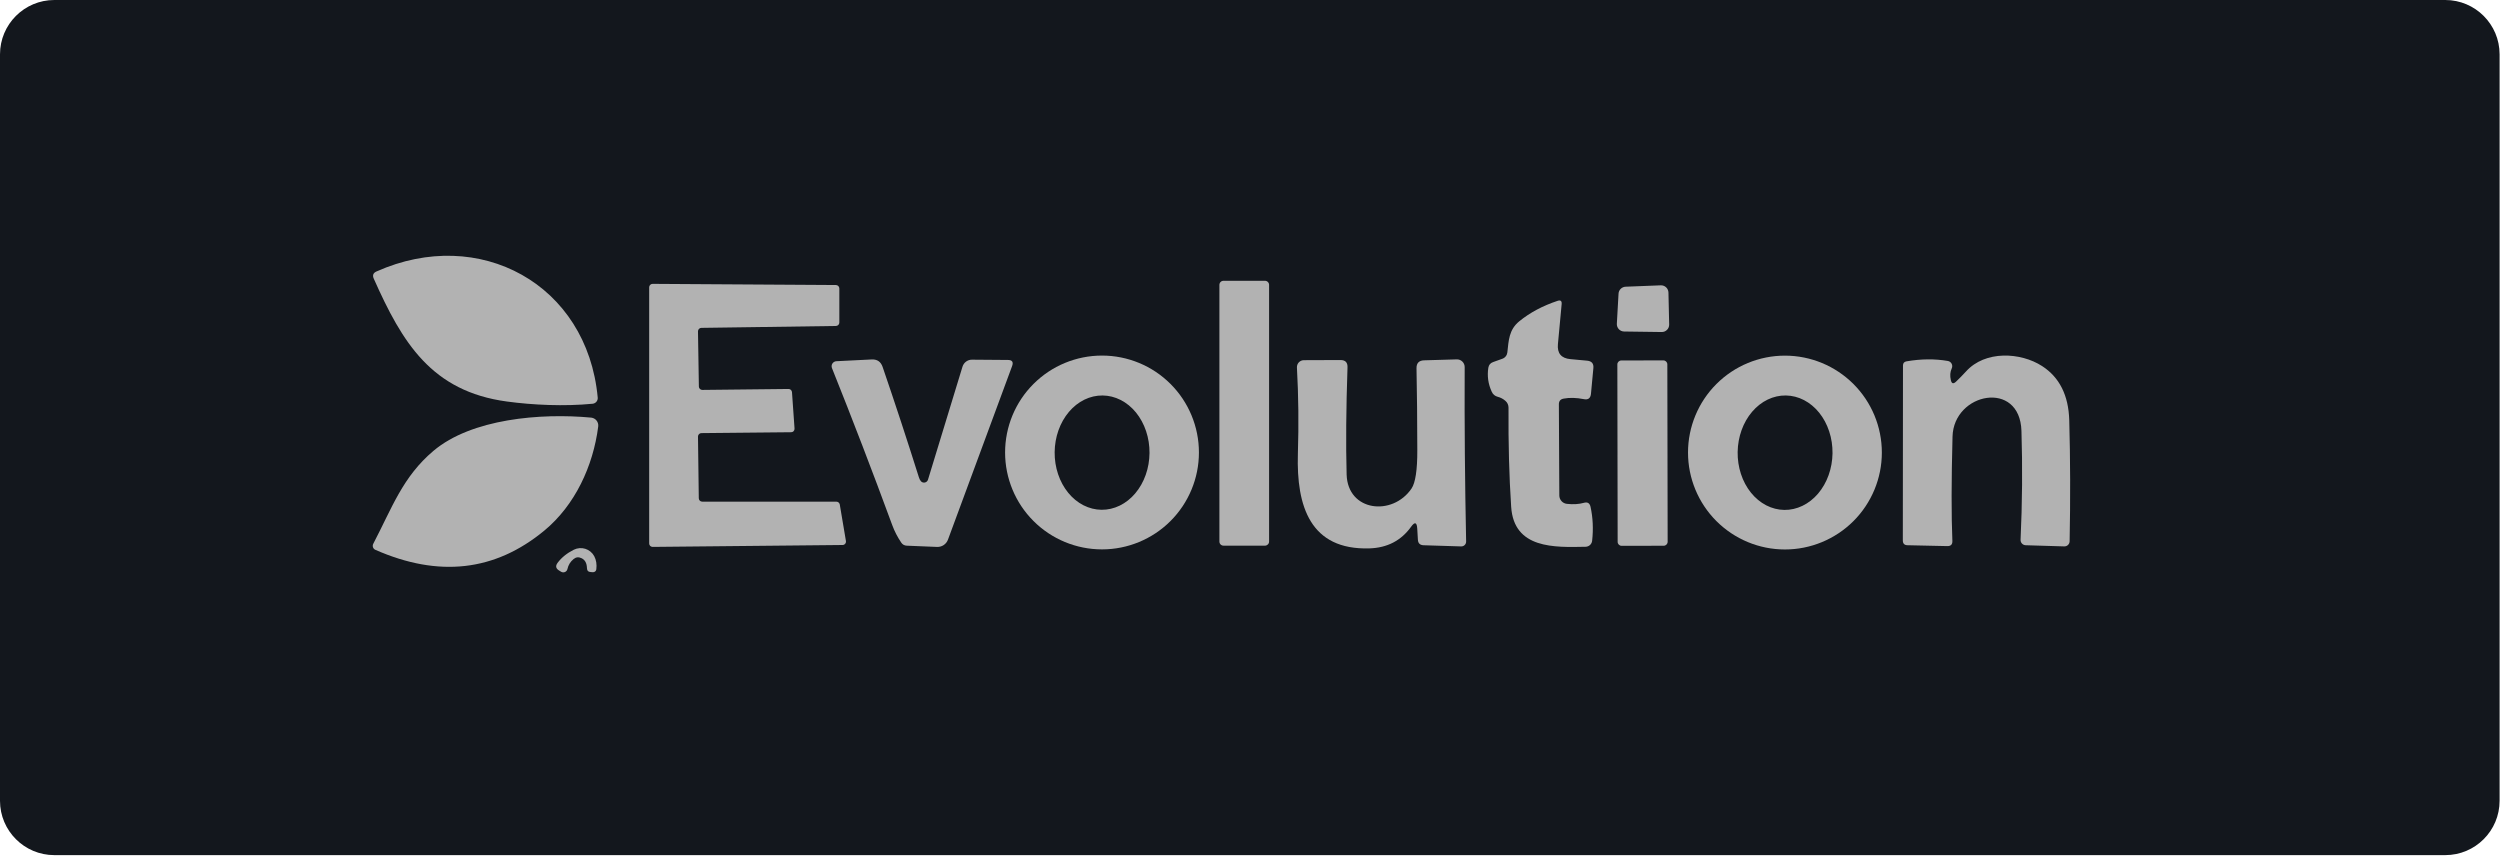 <svg width="184" height="63" viewBox="0 0 184 63" fill="none" xmlns="http://www.w3.org/2000/svg">
<path d="M0 4C0 1.791 1.791 0 4 0H179.97C182.179 0 183.97 1.791 183.97 4V58.937C183.97 61.146 182.179 62.937 179.97 62.937H4C1.791 62.937 0 61.146 0 58.937V4Z" fill="#13171D"/>
<path d="M27.714 19.978C35.277 16.605 43.222 20.904 43.992 29.263C44.002 29.372 43.969 29.481 43.899 29.565C43.83 29.65 43.729 29.704 43.62 29.715C41.544 29.919 39.209 29.811 37.316 29.553C31.759 28.806 29.602 25.212 27.51 20.511C27.398 20.263 27.466 20.086 27.714 19.978Z" fill="#B2B2B2"/>
<path d="M93.104 20.666H90.049C89.882 20.666 89.748 20.801 89.748 20.967V39.859C89.748 40.026 89.882 40.16 90.049 40.16H93.104C93.27 40.16 93.405 40.026 93.405 39.859V20.967C93.405 20.801 93.27 20.666 93.104 20.666Z" fill="#B2B2B2"/>
<path d="M51.372 24.389L51.437 28.445C51.437 28.478 51.443 28.512 51.456 28.543C51.469 28.574 51.489 28.602 51.513 28.625C51.537 28.649 51.565 28.667 51.596 28.68C51.628 28.692 51.661 28.698 51.695 28.698L58.037 28.628C58.101 28.627 58.163 28.652 58.21 28.696C58.257 28.74 58.286 28.8 58.29 28.864L58.478 31.543C58.48 31.577 58.475 31.611 58.464 31.644C58.453 31.676 58.435 31.705 58.412 31.73C58.389 31.756 58.361 31.776 58.33 31.79C58.298 31.804 58.265 31.811 58.23 31.812L51.619 31.877C51.553 31.878 51.49 31.905 51.444 31.953C51.398 32 51.372 32.063 51.372 32.13L51.431 36.675C51.433 36.741 51.46 36.804 51.507 36.85C51.554 36.897 51.618 36.922 51.684 36.922H61.555C61.615 36.922 61.674 36.942 61.72 36.981C61.766 37.019 61.797 37.073 61.808 37.132L62.26 39.816C62.266 39.853 62.264 39.89 62.255 39.925C62.245 39.961 62.228 39.993 62.204 40.022C62.181 40.05 62.151 40.072 62.118 40.088C62.085 40.104 62.049 40.112 62.012 40.112L48.032 40.252C47.965 40.252 47.9 40.225 47.853 40.178C47.805 40.131 47.779 40.066 47.779 39.999V21.145C47.779 21.078 47.805 21.014 47.853 20.966C47.9 20.919 47.965 20.892 48.032 20.892L61.523 20.978C61.59 20.978 61.654 21.005 61.701 21.052C61.749 21.1 61.775 21.164 61.775 21.231V23.738C61.776 23.804 61.75 23.867 61.703 23.915C61.657 23.962 61.594 23.989 61.528 23.991L51.619 24.131C51.586 24.131 51.553 24.139 51.523 24.152C51.493 24.165 51.465 24.184 51.442 24.208C51.419 24.232 51.401 24.261 51.389 24.292C51.377 24.323 51.371 24.355 51.372 24.389Z" fill="#B2B2B2"/>
<path d="M122.297 24.437L119.532 24.399C119.459 24.398 119.387 24.382 119.32 24.352C119.253 24.322 119.193 24.279 119.143 24.225C119.094 24.171 119.055 24.108 119.031 24.039C119.006 23.97 118.995 23.897 119 23.824L119.124 21.618C119.13 21.483 119.187 21.354 119.284 21.259C119.381 21.163 119.509 21.107 119.645 21.102L122.233 21C122.305 20.997 122.377 21.008 122.445 21.034C122.512 21.059 122.574 21.098 122.627 21.147C122.68 21.197 122.722 21.256 122.751 21.323C122.78 21.389 122.796 21.46 122.798 21.532L122.851 23.883C122.853 23.956 122.839 24.029 122.812 24.097C122.785 24.165 122.744 24.226 122.692 24.278C122.641 24.33 122.579 24.37 122.511 24.398C122.443 24.425 122.37 24.438 122.297 24.437Z" fill="#B2B2B2"/>
<path d="M114.733 29.763L114.766 36.471C114.767 36.624 114.826 36.771 114.929 36.884C115.032 36.997 115.173 37.068 115.325 37.084C115.795 37.135 116.209 37.109 116.568 37.009C116.837 36.93 117.002 37.027 117.063 37.299C117.238 38.099 117.278 38.933 117.181 39.801C117.169 39.919 117.114 40.03 117.026 40.111C116.938 40.192 116.823 40.239 116.702 40.242C114.405 40.29 111.42 40.403 111.221 37.294C111.074 35.045 111.009 32.618 111.027 30.011C111.029 29.915 111.009 29.82 110.97 29.732C110.931 29.645 110.873 29.567 110.801 29.505C110.633 29.358 110.443 29.257 110.231 29.204C110.027 29.15 109.881 29.028 109.795 28.838C109.53 28.268 109.446 27.676 109.542 27.063C109.578 26.855 109.695 26.717 109.892 26.648L110.57 26.406C110.67 26.371 110.758 26.308 110.823 26.225C110.889 26.142 110.93 26.043 110.941 25.938C111.038 25.062 111.054 24.271 111.818 23.647C112.6 23.009 113.541 22.506 114.642 22.141C114.857 22.069 114.956 22.148 114.938 22.377L114.663 25.325C114.599 26.003 114.907 26.372 115.589 26.433L116.815 26.546C117.152 26.579 117.305 26.762 117.272 27.095L117.095 28.983C117.063 29.313 116.885 29.444 116.562 29.376C116.017 29.268 115.524 29.256 115.083 29.338C114.846 29.381 114.73 29.523 114.733 29.763Z" fill="#B2B2B2"/>
<path d="M88.241 33.303C88.241 35.194 87.489 37.008 86.151 38.346C84.814 39.684 82.999 40.435 81.108 40.435C79.216 40.435 77.402 39.684 76.064 38.346C74.726 37.008 73.975 35.194 73.975 33.303C73.975 31.411 74.726 29.596 76.064 28.259C77.402 26.921 79.216 26.17 81.108 26.17C82.999 26.17 84.814 26.921 86.151 28.259C87.489 29.596 88.241 31.411 88.241 33.303ZM81.076 37.52C81.535 37.524 81.99 37.419 82.415 37.211C82.841 37.004 83.228 36.697 83.556 36.309C83.883 35.921 84.144 35.46 84.324 34.951C84.504 34.442 84.599 33.896 84.604 33.344C84.609 32.791 84.523 32.243 84.352 31.732C84.181 31.22 83.928 30.754 83.608 30.36C83.287 29.967 82.905 29.654 82.483 29.439C82.061 29.224 81.608 29.111 81.15 29.107C80.691 29.103 80.236 29.208 79.811 29.415C79.386 29.623 78.998 29.93 78.671 30.317C78.343 30.705 78.082 31.167 77.902 31.675C77.722 32.184 77.627 32.73 77.622 33.283C77.617 33.835 77.703 34.383 77.874 34.895C78.045 35.407 78.298 35.873 78.619 36.266C78.939 36.66 79.322 36.973 79.743 37.188C80.165 37.403 80.618 37.516 81.076 37.52Z" fill="#B2B2B2"/>
<path d="M138.504 33.308C138.504 35.2 137.753 37.014 136.415 38.352C135.077 39.689 133.263 40.441 131.371 40.441C129.479 40.441 127.665 39.689 126.327 38.352C124.99 37.014 124.238 35.2 124.238 33.308C124.238 31.416 124.99 29.602 126.327 28.264C127.665 26.927 129.479 26.175 131.371 26.175C133.263 26.175 135.077 26.927 136.415 28.264C137.753 29.602 138.504 31.416 138.504 33.308ZM131.323 37.53C132.249 37.543 133.143 37.112 133.809 36.331C134.474 35.55 134.857 34.484 134.873 33.367C134.88 32.814 134.798 32.265 134.629 31.752C134.461 31.239 134.211 30.771 133.892 30.375C133.573 29.98 133.193 29.664 132.772 29.446C132.352 29.229 131.899 29.114 131.441 29.107C130.515 29.094 129.621 29.526 128.955 30.306C128.289 31.087 127.907 32.153 127.891 33.27C127.883 33.823 127.966 34.372 128.134 34.885C128.303 35.399 128.553 35.867 128.872 36.262C129.191 36.658 129.571 36.973 129.992 37.191C130.412 37.408 130.865 37.524 131.323 37.53Z" fill="#B2B2B2"/>
<path d="M143.964 28.09C144.219 27.846 144.465 27.595 144.701 27.337C146.105 25.782 148.709 25.916 150.301 26.944C151.578 27.769 152.243 29.096 152.297 30.925C152.376 33.797 152.385 36.768 152.324 39.838C152.323 39.889 152.312 39.939 152.292 39.985C152.272 40.032 152.243 40.073 152.206 40.108C152.17 40.144 152.126 40.171 152.079 40.189C152.032 40.207 151.982 40.216 151.931 40.215L149.085 40.129C149.034 40.126 148.984 40.114 148.937 40.093C148.891 40.071 148.849 40.041 148.814 40.003C148.78 39.966 148.753 39.922 148.736 39.874C148.719 39.826 148.711 39.776 148.714 39.725C148.84 37.017 148.861 34.348 148.779 31.715C148.666 27.923 143.787 28.891 143.706 32.135C143.62 35.377 143.616 37.936 143.695 39.811C143.706 40.069 143.582 40.197 143.324 40.193L140.392 40.129C140.163 40.125 140.048 40.007 140.048 39.773L140.059 26.901C140.059 26.725 140.147 26.623 140.323 26.594C141.395 26.411 142.408 26.402 143.362 26.567C143.421 26.577 143.477 26.601 143.525 26.636C143.574 26.672 143.613 26.718 143.641 26.771C143.669 26.824 143.684 26.883 143.685 26.943C143.686 27.003 143.673 27.062 143.647 27.116C143.529 27.371 143.507 27.658 143.582 27.977C143.64 28.239 143.767 28.276 143.964 28.09Z" fill="#B2B2B2"/>
<path d="M67.784 35.423C67.82 35.462 67.867 35.491 67.918 35.507C67.969 35.522 68.024 35.524 68.076 35.512C68.128 35.5 68.177 35.475 68.216 35.438C68.255 35.402 68.284 35.356 68.3 35.305L70.839 26.988C70.885 26.838 70.978 26.706 71.104 26.613C71.23 26.52 71.382 26.47 71.538 26.472L74.191 26.493C74.499 26.497 74.599 26.646 74.492 26.94L69.769 39.721C69.709 39.882 69.6 40.02 69.457 40.116C69.314 40.212 69.144 40.26 68.973 40.254L66.74 40.162C66.565 40.155 66.428 40.08 66.332 39.936C66.055 39.527 65.835 39.099 65.67 38.651C64.225 34.72 62.745 30.867 61.232 27.09C61.211 27.036 61.203 26.976 61.208 26.918C61.214 26.859 61.234 26.803 61.266 26.753C61.298 26.704 61.342 26.663 61.393 26.634C61.444 26.604 61.501 26.588 61.56 26.585L64.147 26.456C64.556 26.434 64.827 26.617 64.96 27.004C65.874 29.669 66.763 32.375 67.628 35.122C67.667 35.251 67.719 35.351 67.784 35.423Z" fill="#B2B2B2"/>
<path d="M104.309 38.903C104.28 38.433 104.129 38.389 103.857 38.769C103.125 39.787 102.105 40.318 100.796 40.361C96.439 40.495 95.411 37.273 95.524 33.416C95.593 31.25 95.569 29.129 95.454 27.053C95.45 26.983 95.46 26.913 95.484 26.847C95.507 26.781 95.544 26.721 95.592 26.67C95.64 26.619 95.698 26.579 95.762 26.551C95.826 26.523 95.896 26.509 95.966 26.509L98.661 26.499C99.019 26.499 99.191 26.678 99.177 27.037C99.073 30.07 99.051 32.701 99.112 34.928C99.193 37.655 102.491 38.016 103.889 35.955C104.176 35.529 104.318 34.587 104.314 33.131C104.311 30.922 104.291 28.914 104.255 27.107C104.248 26.726 104.434 26.531 104.814 26.52L107.219 26.45C107.294 26.448 107.37 26.461 107.44 26.488C107.51 26.516 107.575 26.557 107.629 26.61C107.683 26.663 107.726 26.726 107.755 26.795C107.785 26.865 107.8 26.939 107.8 27.015C107.782 31.247 107.818 35.527 107.907 39.855C107.908 39.904 107.899 39.952 107.881 39.997C107.862 40.041 107.835 40.082 107.8 40.116C107.765 40.15 107.724 40.176 107.678 40.193C107.633 40.21 107.585 40.218 107.536 40.216C107.529 40.216 106.607 40.187 104.771 40.13C104.51 40.119 104.371 39.984 104.357 39.726L104.309 38.903Z" fill="#B2B2B2"/>
<path d="M122.425 26.525L119.326 26.531C119.166 26.531 119.036 26.661 119.037 26.822L119.059 39.883C119.06 40.043 119.19 40.173 119.35 40.172L122.449 40.167C122.609 40.167 122.739 40.036 122.739 39.876L122.716 26.815C122.716 26.655 122.585 26.525 122.425 26.525Z" fill="#B2B2B2"/>
<path d="M27.472 40.022C28.859 37.365 29.639 35.095 31.899 33.185C34.701 30.818 39.795 30.388 43.513 30.737C43.59 30.745 43.664 30.769 43.732 30.806C43.8 30.843 43.859 30.894 43.908 30.954C43.956 31.015 43.991 31.084 44.012 31.159C44.033 31.234 44.039 31.311 44.029 31.388C43.658 34.298 42.324 37.182 40.059 39.054C36.437 42.048 32.293 42.52 27.628 40.468C27.587 40.451 27.55 40.425 27.52 40.392C27.49 40.36 27.467 40.321 27.452 40.279C27.438 40.237 27.432 40.193 27.435 40.149C27.438 40.104 27.451 40.061 27.472 40.022Z" fill="#B2B2B2"/>
<path d="M42.216 41.147C41.979 41.34 41.828 41.584 41.764 41.878C41.754 41.926 41.732 41.972 41.701 42.01C41.67 42.048 41.63 42.079 41.585 42.099C41.54 42.119 41.49 42.128 41.441 42.125C41.392 42.122 41.344 42.108 41.301 42.083L41.151 41.991C40.907 41.844 40.869 41.656 41.038 41.426C41.328 41.035 41.728 40.713 42.237 40.458C42.499 40.328 42.802 40.305 43.081 40.393C43.359 40.481 43.593 40.674 43.733 40.931C43.883 41.211 43.935 41.536 43.889 41.905C43.882 41.965 43.852 42.02 43.805 42.059C43.758 42.098 43.698 42.118 43.636 42.115L43.485 42.104C43.299 42.097 43.204 42 43.2 41.814C43.19 41.441 43.051 41.195 42.786 41.077C42.582 40.98 42.392 41.003 42.216 41.147Z" fill="#B2B2B2"/>
</svg>
